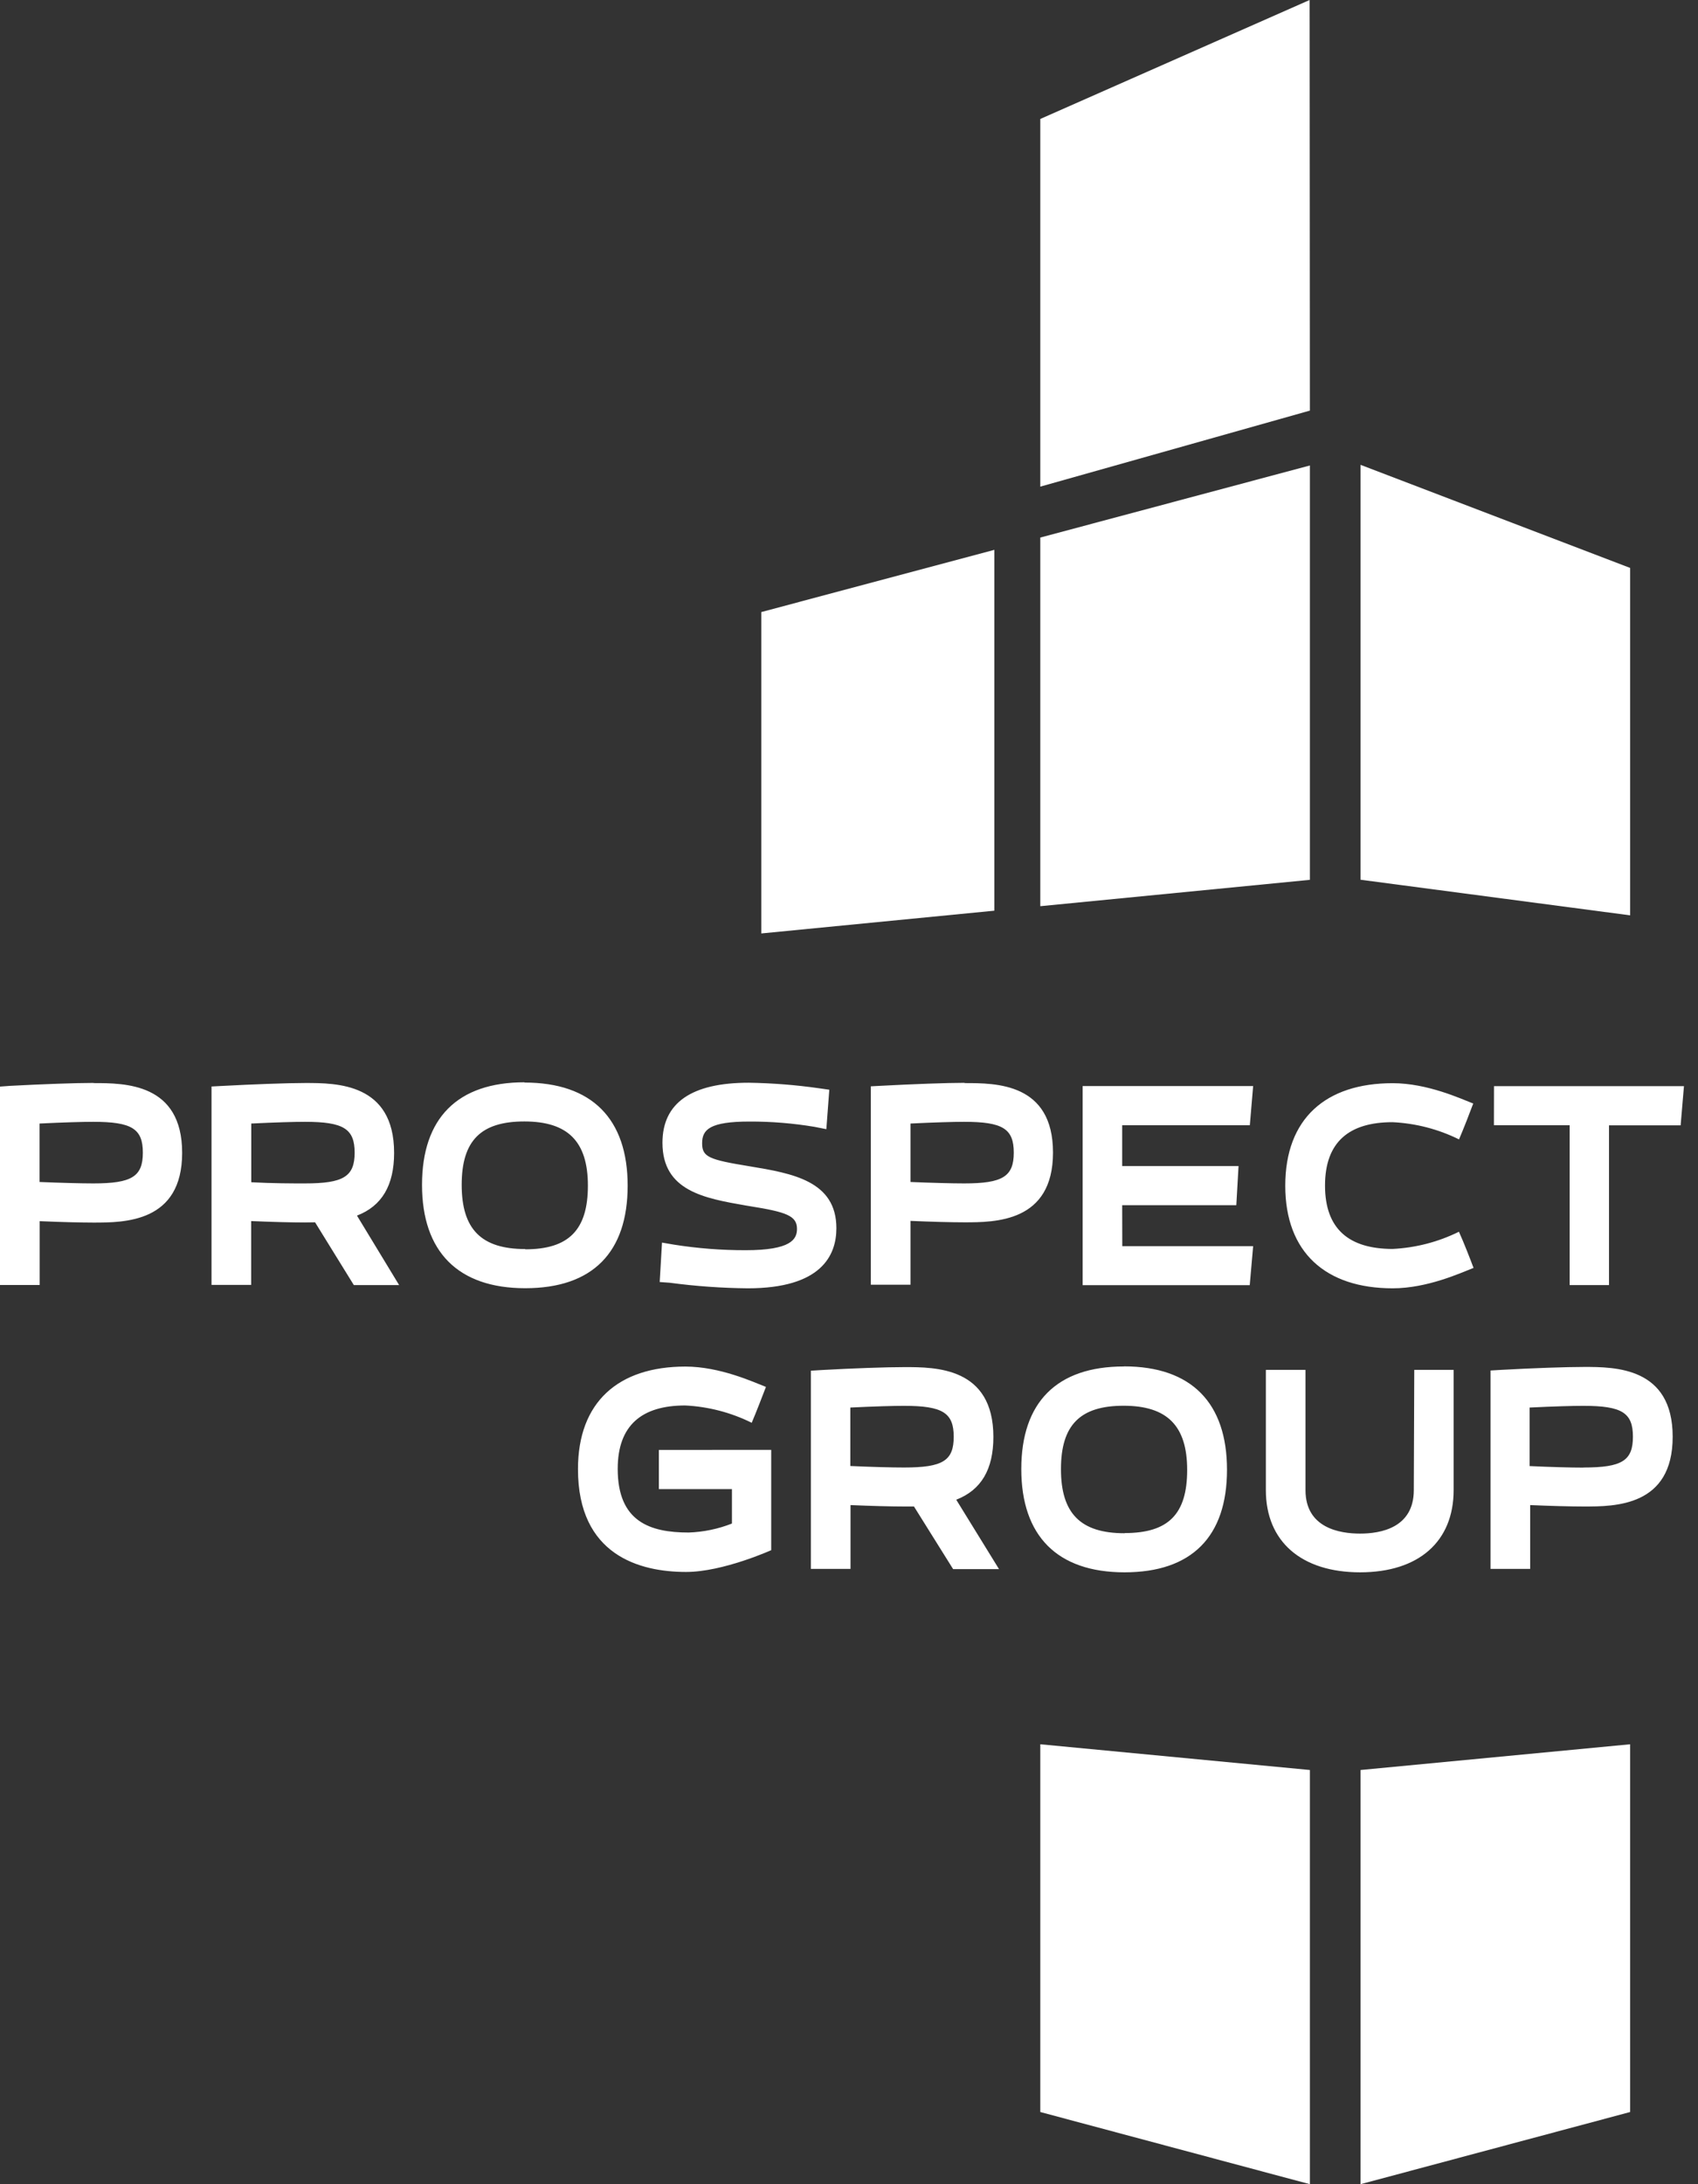 <svg width="70" height="90" viewBox="0 0 70 90" fill="none" xmlns="http://www.w3.org/2000/svg">
<rect x="0" y="0" width="70" height="90" fill="#333333" stroke="none"/>
<g clip-path="url(#clip0_981_5070)">
<path fill-rule="evenodd" clip-rule="evenodd" d="M65.314 56.325C64.576 56.325 63.181 56.373 61.871 56.447L61.447 56.472V64.647H63.081V62.017C63.945 62.054 64.771 62.076 65.295 62.076C66.576 62.076 68.956 62.076 68.956 59.202C68.956 56.328 66.576 56.325 65.295 56.325M65.273 60.473C64.764 60.473 63.926 60.451 63.059 60.41V57.998C64.063 57.95 64.823 57.928 65.273 57.928C66.864 57.928 67.317 58.212 67.317 59.199C67.317 60.185 66.871 60.469 65.281 60.469L65.273 60.473ZM46.328 56.306C43.565 56.306 42.103 57.784 42.103 60.532C42.103 63.281 43.579 64.788 46.358 64.788C49.137 64.788 50.583 63.31 50.583 60.562C50.583 57.813 49.122 56.302 46.34 56.302L46.328 56.306ZM46.358 63.177C44.546 63.177 43.738 62.361 43.738 60.536C43.738 58.711 44.535 57.924 46.321 57.924C48.107 57.924 48.941 58.74 48.941 60.569C48.941 62.398 48.159 63.17 46.369 63.17L46.358 63.177ZM39.292 64.655H41.184L39.421 61.796C40.45 61.397 40.952 60.547 40.952 59.21C40.952 56.332 38.568 56.332 37.291 56.332C36.553 56.332 35.159 56.38 33.852 56.454L33.428 56.48V64.647H35.063V62.017C35.926 62.054 36.753 62.076 37.277 62.076H37.679L39.292 64.655ZM37.269 60.469C36.76 60.469 35.926 60.447 35.055 60.407V57.998C36.063 57.95 36.819 57.928 37.269 57.928C38.856 57.928 39.317 58.212 39.317 59.199C39.317 60.185 38.875 60.469 37.269 60.469ZM58.303 56.447H59.926V61.4C59.926 63.521 58.487 64.788 56.07 64.788C53.653 64.788 52.185 63.521 52.185 61.4V56.447H53.819V61.4C53.819 62.963 55.229 63.192 56.07 63.192C56.911 63.192 58.284 62.959 58.284 61.4L58.303 56.447ZM60.734 52.25C60.225 52.446 58.849 53.085 57.413 53.085C54.653 53.085 52.985 51.607 52.985 48.859C52.985 46.092 54.65 44.633 57.413 44.633C58.841 44.633 60.221 45.272 60.734 45.471C60.613 45.8 60.325 46.539 60.148 46.949C59.292 46.526 58.359 46.285 57.406 46.24C55.624 46.24 54.624 47.049 54.624 48.851C54.624 50.654 55.624 51.459 57.406 51.463C58.358 51.417 59.29 51.176 60.144 50.754C60.34 51.182 60.627 51.921 60.749 52.25H60.734ZM31.793 59.742V63.875C31.793 63.875 29.805 64.773 28.284 64.773C26.373 64.773 23.827 64.086 23.827 60.536C23.827 57.769 25.491 56.31 28.255 56.31C29.683 56.31 31.063 56.949 31.576 57.148C31.45 57.477 31.166 58.216 30.989 58.626C30.134 58.202 29.2 57.959 28.247 57.913C26.465 57.913 25.465 58.722 25.465 60.525C25.465 62.701 26.793 63.148 28.391 63.148C29.002 63.127 29.605 63.002 30.174 62.778V61.36H27.162V59.745L31.793 59.742ZM21.624 44.596C18.86 44.596 17.398 46.073 17.398 48.822C17.398 51.57 18.875 53.081 21.653 53.081C24.432 53.081 25.875 51.603 25.875 48.855C25.875 46.107 24.406 44.607 21.624 44.607V44.596ZM21.653 51.467C19.841 51.467 19.033 50.65 19.033 48.822C19.033 46.993 19.83 46.21 21.616 46.21C23.402 46.21 24.236 47.026 24.236 48.855C24.236 50.684 23.443 51.478 21.653 51.478V51.467ZM34.48 50.61C34.48 51.74 33.845 53.085 30.83 53.085C29.754 53.075 28.679 52.999 27.613 52.856L27.196 52.826L27.291 51.201L27.786 51.286C28.762 51.44 29.75 51.517 30.738 51.515C32.605 51.515 32.856 51.068 32.856 50.636C32.856 50.096 32.417 49.941 30.915 49.701L30.756 49.675C29.041 49.376 27.31 49.077 27.31 47.089C27.31 45.445 28.506 44.614 30.867 44.614C31.839 44.629 32.809 44.705 33.771 44.843L34.188 44.902L34.066 46.528L33.579 46.432C32.694 46.284 31.798 46.211 30.9 46.214C29.266 46.214 28.945 46.542 28.945 47.108C28.945 47.673 29.221 47.784 30.9 48.057C32.66 48.349 34.48 48.656 34.48 50.61ZM3.852 44.622C3.114 44.622 1.72 44.673 0.413 44.743L0 44.773V52.948H1.635V50.318C2.491 50.355 3.332 50.377 3.849 50.377C5.129 50.377 7.509 50.377 7.509 47.503C7.509 44.629 5.144 44.629 3.863 44.629L3.852 44.622ZM3.845 48.763C3.332 48.763 2.498 48.74 1.631 48.704V46.295C2.635 46.247 3.395 46.225 3.845 46.225C5.432 46.225 5.889 46.509 5.889 47.496C5.889 48.482 5.432 48.763 3.845 48.763ZM12.989 50.366L14.587 52.952H16.454L14.716 50.089C15.745 49.694 16.247 48.84 16.247 47.503C16.247 44.625 13.867 44.625 12.587 44.625C11.849 44.625 10.454 44.677 9.144 44.747L8.72 44.769V52.944H10.354V50.314C11.218 50.351 12.044 50.373 12.568 50.373L12.989 50.366ZM10.358 48.704V46.295C11.362 46.247 12.122 46.225 12.572 46.225C14.159 46.225 14.62 46.509 14.62 47.496C14.62 48.482 14.159 48.763 12.568 48.763C12.059 48.763 11.225 48.763 10.362 48.715L10.358 48.704ZM39.768 44.618C39.03 44.618 37.631 44.67 36.325 44.74L35.9 44.762V52.937H37.535V50.307C38.399 50.344 39.225 50.366 39.749 50.366C41.026 50.366 43.41 50.366 43.41 47.492C43.41 44.618 41.048 44.629 39.768 44.629V44.618ZM39.749 48.763C39.24 48.763 38.402 48.74 37.535 48.704V46.295C38.542 46.247 39.299 46.225 39.749 46.225C41.336 46.225 41.793 46.509 41.793 47.496C41.793 48.482 41.328 48.763 39.749 48.763ZM46.266 51.349H51.661L51.52 52.956H44.631V44.751H51.661L51.524 46.365H46.262V48.046H51.059L50.967 49.66H46.262L46.266 51.349ZM61.59 44.755H69.421L69.284 46.369H66.332V52.952H64.709V46.365H61.587L61.59 44.755Z" fill="white"/>
<path fill-rule="evenodd" clip-rule="evenodd" d="M67.203 23.402L56.089 19.154V36.25L67.203 37.717V23.402Z" fill="white"/>
<path fill-rule="evenodd" clip-rule="evenodd" d="M42.886 20.052L54 16.919L53.989 0L42.886 4.902V20.052Z" fill="white"/>
<path fill-rule="evenodd" clip-rule="evenodd" d="M42.886 22.15V37.34L54 36.254V19.18L42.886 22.15Z" fill="white"/>
<path fill-rule="evenodd" clip-rule="evenodd" d="M40.993 37.525V22.656L31.384 25.22V38.463L40.993 37.525Z" fill="white"/>
<path fill-rule="evenodd" clip-rule="evenodd" d="M54 72.933L42.886 71.873V87.026L54 90V72.933Z" fill="white"/>
<path fill-rule="evenodd" clip-rule="evenodd" d="M56.089 72.933L67.203 71.873V87.026L56.089 90V72.933Z" fill="white"/>
</g>
<defs>
<clipPath id="clip0_981_5070">
<rect width="69.417" height="90" fill="white"/>
</clipPath>
</defs>
</svg>
